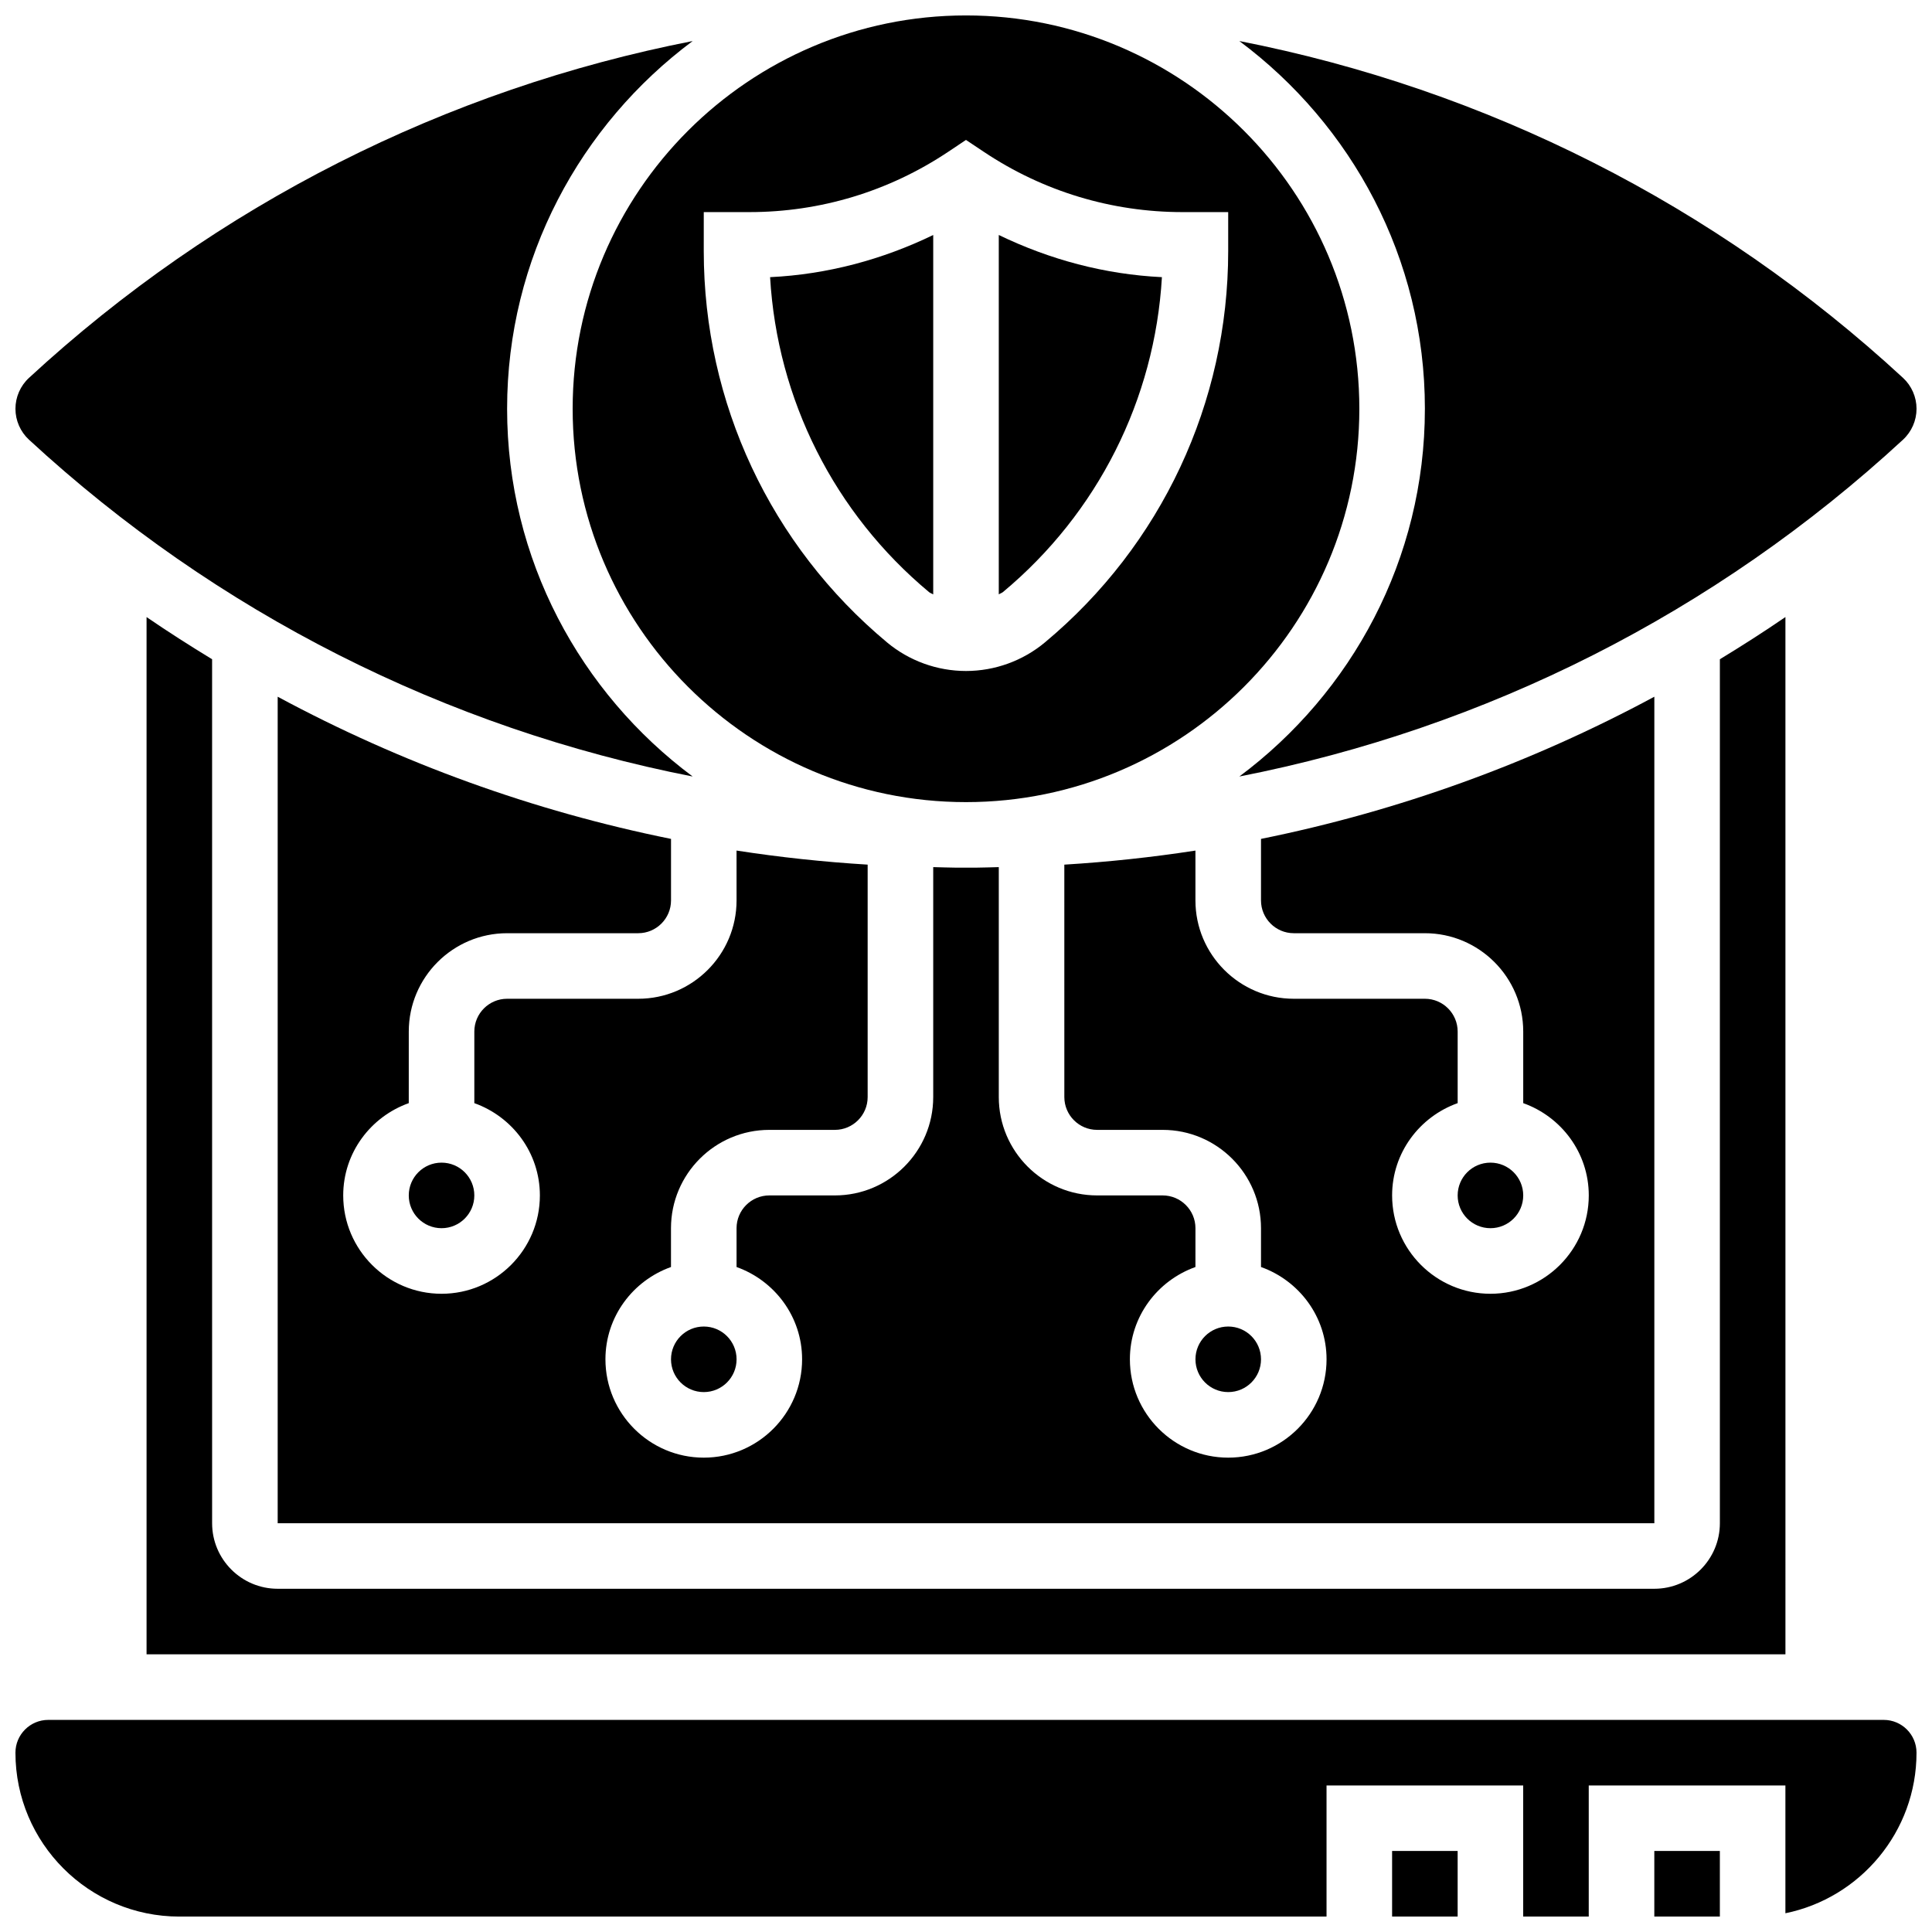 <?xml version="1.0" encoding="UTF-8"?>
<!-- Uploaded to: ICON Repo, www.svgrepo.com, Generator: ICON Repo Mixer Tools -->
<svg width="800px" height="800px" version="1.1" viewBox="144 144 512 512" xmlns="http://www.w3.org/2000/svg">
 <defs>
  <clipPath id="f">
   <path d="m472 154h179.9v196h-179.9z"/>
  </clipPath>
  <clipPath id="e">
   <path d="m512 634h19v17.902h-19z"/>
  </clipPath>
  <clipPath id="d">
   <path d="m582 634h18v17.902h-18z"/>
  </clipPath>
  <clipPath id="c">
   <path d="m148.09 599h503.81v52.902h-503.81z"/>
  </clipPath>
  <clipPath id="b">
   <path d="m295 148.09h210v208.91h-210z"/>
  </clipPath>
  <clipPath id="a">
   <path d="m148.09 154h179.91v196h-179.91z"/>
  </clipPath>
 </defs>
 <path d="m339.2 504.23c0 4.797-3.891 8.688-8.688 8.688-4.797 0-8.688-3.891-8.688-8.688s3.891-8.688 8.688-8.688c4.797 0 8.688 3.891 8.688 8.688"/>
 <path d="m478.18 504.23c0 4.797-3.891 8.688-8.688 8.688s-8.684-3.891-8.684-8.688 3.887-8.688 8.684-8.688 8.688 3.891 8.688 8.688"/>
 <path d="m547.67 460.8c0 4.797-3.891 8.684-8.688 8.684s-8.688-3.887-8.688-8.684c0-4.801 3.891-8.688 8.688-8.688s8.688 3.887 8.688 8.688"/>
 <path d="m313.14 391.31c4.785 0 8.688-3.898 8.688-8.688v-16.305c-36.473-7.375-71.551-20.074-104.24-37.68v219.03h364.83v-219.03c-32.688 17.598-67.762 30.309-104.24 37.68v16.305c0 4.785 3.898 8.688 8.688 8.688h34.746c14.367 0 26.059 11.691 26.059 26.059v18.973c10.086 3.598 17.371 13.152 17.371 24.461 0 14.367-11.691 26.059-26.059 26.059-14.367 0-26.059-11.691-26.059-26.059 0-11.309 7.289-20.863 17.371-24.461v-18.973c0-4.785-3.898-8.688-8.688-8.688h-34.746c-14.367 0-26.059-11.691-26.059-26.059v-13.211c-11.477 1.773-23.062 3.016-34.746 3.727l0.004 61.602c0 4.785 3.898 8.688 8.688 8.688h17.371c14.367 0 26.059 11.691 26.059 26.059v10.285c10.086 3.598 17.371 13.152 17.371 24.461 0 14.367-11.691 26.059-26.059 26.059-14.367 0-26.059-11.691-26.059-26.059 0-11.309 7.289-20.863 17.371-24.461l0.004-10.285c0-4.785-3.898-8.688-8.688-8.688h-17.371c-14.367 0-26.059-11.691-26.059-26.059v-60.945c-2.008 0.031-4.008 0.141-6.012 0.141h-5.352c-2.008 0-4.004-0.113-6.012-0.141v60.945c0 14.367-11.691 26.059-26.059 26.059h-17.371c-4.785 0-8.688 3.898-8.688 8.688v10.285c10.086 3.598 17.371 13.152 17.371 24.461 0 14.367-11.691 26.059-26.059 26.059-14.367 0-26.059-11.691-26.059-26.059 0-11.309 7.289-20.863 17.371-24.461v-10.285c0-14.367 11.691-26.059 26.059-26.059h17.371c4.785 0 8.688-3.898 8.688-8.688v-61.605c-11.684-0.711-23.27-1.953-34.746-3.727l0.004 13.215c0 14.367-11.691 26.059-26.059 26.059h-34.746c-4.785 0-8.688 3.898-8.688 8.688v18.973c10.086 3.598 17.371 13.152 17.371 24.461 0 14.367-11.691 26.059-26.059 26.059s-26.059-11.691-26.059-26.059c0-11.309 7.289-20.863 17.371-24.461l0.004-18.973c0-14.367 11.691-26.059 26.059-26.059z"/>
 <g clip-path="url(#f)">
  <path d="m521.61 252.33c0 39.898-19.398 75.258-49.172 97.453 65.332-12.77 126.14-43.344 175.87-89.254 2.293-2.113 3.594-5.102 3.594-8.199 0-3.102-1.305-6.09-3.586-8.191-49.738-45.918-110.55-76.484-175.88-89.262 29.777 22.191 49.176 57.555 49.176 97.453z"/>
 </g>
 <path d="m451.92 217.45c-15.098-0.727-29.719-4.637-43.234-11.18v95.246c0.355-0.242 0.781-0.348 1.113-0.617 25.121-20.934 40.234-51.039 42.121-83.449z"/>
 <path d="m182.84 307.52v274.89h434.32l-0.004-274.89c-5.691 3.91-11.5 7.609-17.371 11.188v228.96c0 9.582-7.793 17.371-17.371 17.371h-364.83c-9.582 0-17.371-7.793-17.371-17.371l-0.004-228.96c-5.871-3.578-11.684-7.281-17.371-11.18z"/>
 <path d="m269.7 460.8c0 4.797-3.891 8.684-8.688 8.684s-8.684-3.887-8.684-8.684c0-4.801 3.887-8.688 8.684-8.688s8.688 3.887 8.688 8.688"/>
 <g clip-path="url(#e)">
  <path d="m512.92 634.53h17.371v17.371h-17.371z"/>
 </g>
 <g clip-path="url(#d)">
  <path d="m582.41 634.53h17.371v17.371h-17.371z"/>
 </g>
 <g clip-path="url(#c)">
  <path d="m643.22 599.79h-486.44c-4.785 0-8.688 3.898-8.688 8.688 0 23.949 19.484 43.434 43.434 43.434h304.02v-34.746h52.117v34.746h17.371v-34.746h52.117v33.867c19.797-4.039 34.746-21.578 34.746-42.555 0-4.789-3.898-8.688-8.684-8.688z"/>
 </g>
 <path d="m390.2 300.91c0.332 0.277 0.754 0.383 1.113 0.617v-95.25c-13.516 6.539-28.137 10.449-43.23 11.172 1.883 32.41 16.996 62.523 42.117 83.461z"/>
 <g clip-path="url(#b)">
  <path d="m295.76 252.33c0 57.477 46.758 104.24 104.24 104.24 57.477 0 104.24-46.758 104.24-104.24-0.004-57.48-46.762-104.24-104.24-104.24-57.48 0-104.24 46.758-104.24 104.24zm34.746-52.121h12.117c18.77 0 36.941-5.5 52.562-15.914l4.812-3.211 4.82 3.215c15.617 10.414 33.789 15.91 52.551 15.91h12.117v10.336c0 40.176-17.703 77.977-48.574 103.7-5.852 4.883-13.289 7.574-20.914 7.574s-15.062-2.691-20.918-7.574c-30.871-25.719-48.574-63.523-48.574-103.7z"/>
 </g>
 <g clip-path="url(#a)">
  <path d="m327.56 349.78c-29.777-22.191-49.172-57.555-49.172-97.449 0-39.898 19.398-75.258 49.172-97.453-65.328 12.777-126.14 43.344-175.88 89.262-2.281 2.102-3.586 5.09-3.586 8.191 0 3.102 1.305 6.09 3.586 8.191 49.738 45.914 110.55 76.48 175.88 89.258z"/>
 </g>
</svg>